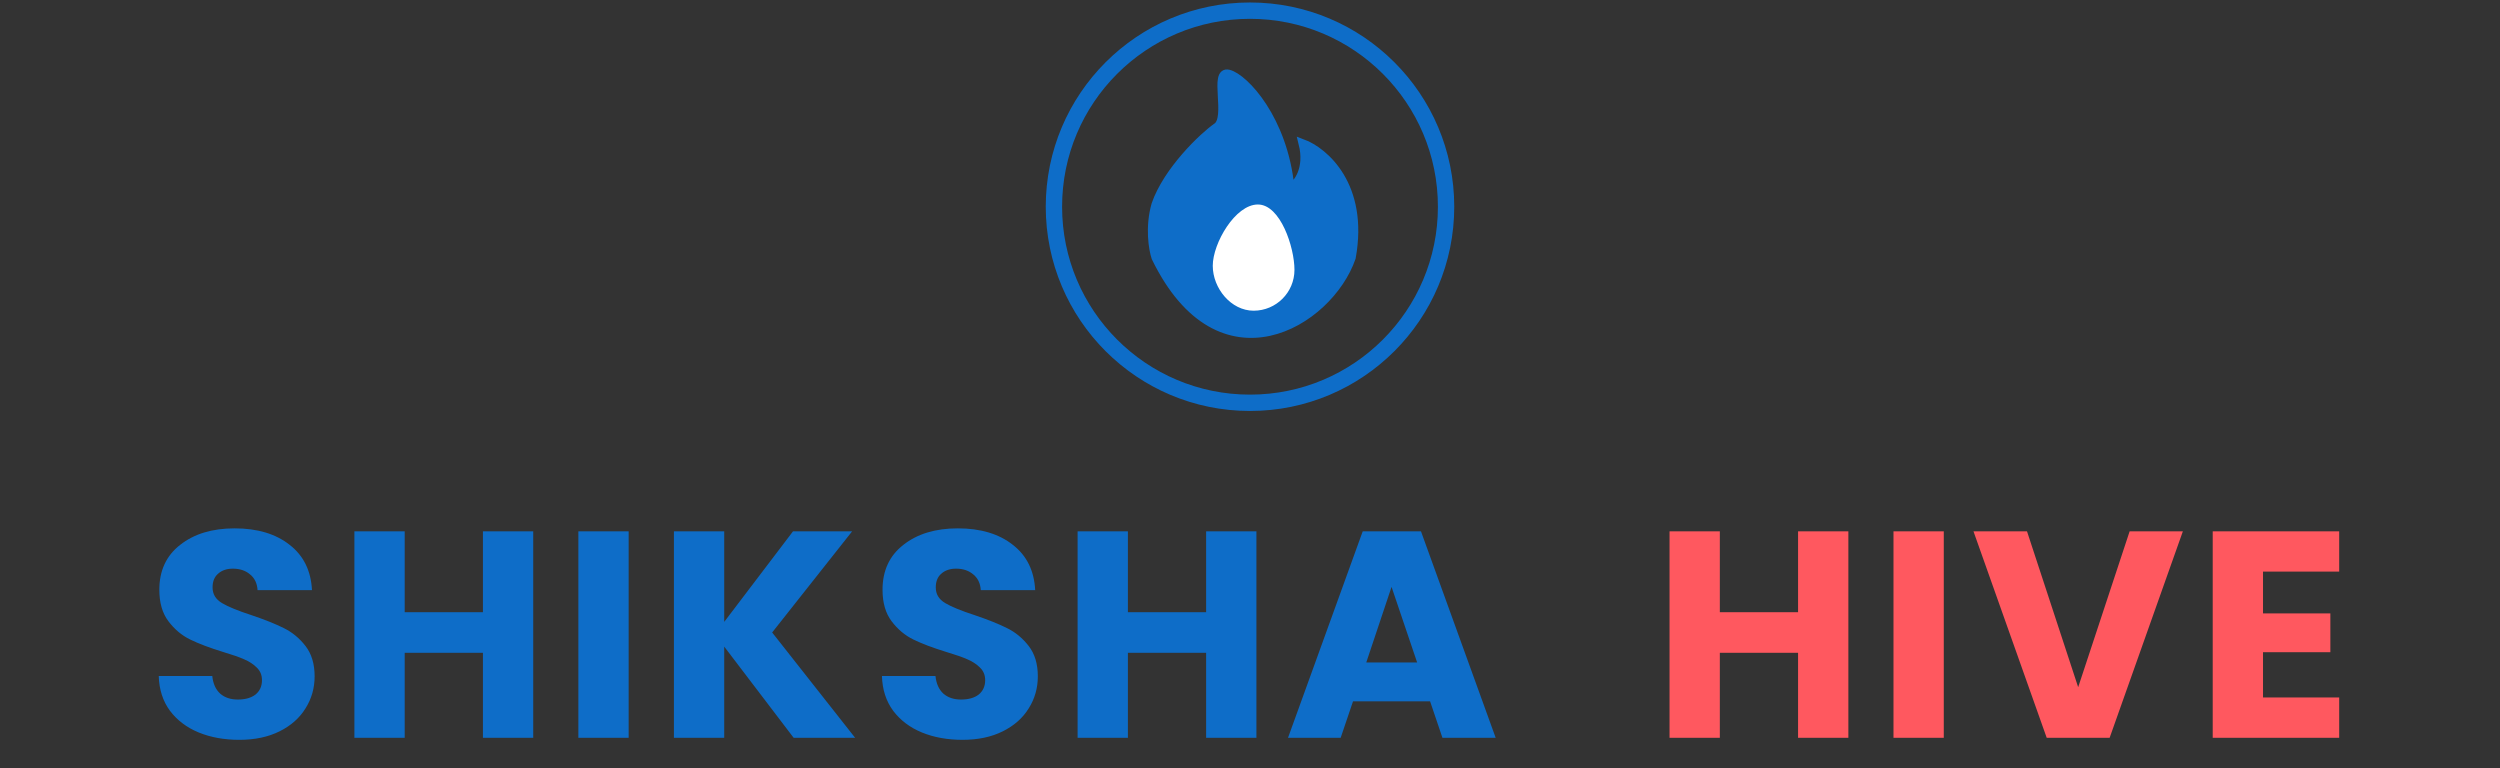 <svg width="306" height="94" viewBox="0 0 306 94" fill="none" xmlns="http://www.w3.org/2000/svg">
<rect x="0" y="0" width="306" height="94" fill="#333333" stroke="none"/>
<path d="M177 25.303C177 38.558 166.255 49.303 153 49.303C139.745 49.303 129 38.558 129 25.303C129 12.049 139.745 1.304 153 1.304C166.255 1.304 177 12.049 177 25.303Z" stroke="#0E6DC8" stroke-width="2"/>
<path d="M141.442 31.53C149.334 47.734 162.682 39.547 165.442 31.53C167.042 22.73 162.108 18.53 159.442 17.53C160.242 20.73 158.775 22.53 157.942 23.03C157.142 14.63 152.337 9.53 150.389 9.03C148.442 8.53 150.596 14.387 148.942 15.53C147.287 16.673 142.893 20.849 141.442 25.03C140.642 27.83 141.108 30.53 141.442 31.53Z" fill="#0E6DC8" stroke="#0E6DC8"/>
<path d="M158.442 33.03C158.442 35.791 156.203 38.03 153.442 38.03C150.68 38.03 148.442 35.291 148.442 32.53C148.442 29.769 151.201 25.03 153.963 25.03C156.724 25.03 158.442 30.269 158.442 33.03Z" fill="white"/>
<path d="M29.294 90.555C27.446 90.555 25.79 90.255 24.326 89.656C22.862 89.055 21.686 88.168 20.798 86.992C19.934 85.816 19.478 84.4 19.43 82.743H25.982C26.078 83.68 26.402 84.4 26.954 84.903C27.506 85.383 28.226 85.624 29.114 85.624C30.026 85.624 30.746 85.419 31.274 85.011C31.802 84.579 32.066 83.992 32.066 83.248C32.066 82.624 31.85 82.108 31.418 81.7C31.01 81.291 30.494 80.956 29.87 80.692C29.27 80.427 28.406 80.127 27.278 79.791C25.646 79.287 24.314 78.784 23.282 78.279C22.25 77.775 21.362 77.031 20.618 76.047C19.874 75.064 19.502 73.779 19.502 72.195C19.502 69.844 20.354 68.007 22.058 66.688C23.762 65.344 25.982 64.671 28.718 64.671C31.502 64.671 33.746 65.344 35.45 66.688C37.154 68.007 38.066 69.856 38.186 72.231H31.526C31.478 71.415 31.178 70.779 30.626 70.323C30.074 69.844 29.366 69.603 28.502 69.603C27.758 69.603 27.158 69.808 26.702 70.216C26.246 70.6 26.018 71.163 26.018 71.907C26.018 72.724 26.402 73.359 27.17 73.816C27.938 74.272 29.138 74.763 30.77 75.291C32.402 75.844 33.722 76.371 34.73 76.876C35.762 77.379 36.65 78.112 37.394 79.072C38.138 80.031 38.51 81.267 38.51 82.779C38.51 84.219 38.138 85.528 37.394 86.704C36.674 87.879 35.618 88.816 34.226 89.511C32.834 90.207 31.19 90.555 29.294 90.555ZM65.267 65.031V90.303H59.111V79.9H49.535V90.303H43.379V65.031H49.535V74.931H59.111V65.031H65.267ZM76.947 65.031V90.303H70.791V65.031H76.947ZM97.14 90.303L88.644 79.144V90.303H82.488V65.031H88.644V76.12L97.068 65.031H104.304L94.512 77.415L104.664 90.303H97.14ZM117.814 90.555C115.966 90.555 114.31 90.255 112.846 89.656C111.382 89.055 110.206 88.168 109.318 86.992C108.454 85.816 107.998 84.4 107.95 82.743H114.502C114.598 83.68 114.922 84.4 115.474 84.903C116.026 85.383 116.746 85.624 117.634 85.624C118.546 85.624 119.266 85.419 119.794 85.011C120.322 84.579 120.586 83.992 120.586 83.248C120.586 82.624 120.37 82.108 119.938 81.7C119.53 81.291 119.014 80.956 118.39 80.692C117.79 80.427 116.926 80.127 115.798 79.791C114.166 79.287 112.834 78.784 111.802 78.279C110.77 77.775 109.882 77.031 109.138 76.047C108.394 75.064 108.022 73.779 108.022 72.195C108.022 69.844 108.874 68.007 110.578 66.688C112.282 65.344 114.502 64.671 117.238 64.671C120.022 64.671 122.266 65.344 123.97 66.688C125.674 68.007 126.586 69.856 126.706 72.231H120.046C119.998 71.415 119.698 70.779 119.146 70.323C118.594 69.844 117.886 69.603 117.022 69.603C116.278 69.603 115.678 69.808 115.222 70.216C114.766 70.6 114.538 71.163 114.538 71.907C114.538 72.724 114.922 73.359 115.69 73.816C116.458 74.272 117.658 74.763 119.29 75.291C120.922 75.844 122.242 76.371 123.25 76.876C124.282 77.379 125.17 78.112 125.914 79.072C126.658 80.031 127.03 81.267 127.03 82.779C127.03 84.219 126.658 85.528 125.914 86.704C125.194 87.879 124.138 88.816 122.746 89.511C121.354 90.207 119.71 90.555 117.814 90.555ZM153.786 65.031V90.303H147.63V79.9H138.054V90.303H131.898V65.031H138.054V74.931H147.63V65.031H153.786ZM175.042 85.84H165.61L164.098 90.303H157.654L166.798 65.031H173.926L183.07 90.303H176.554L175.042 85.84ZM173.458 81.088L170.326 71.835L167.23 81.088H173.458Z" fill="#0E6DC8"/>
<path d="M226.239 65.031V90.303H220.083V79.9H210.507V90.303H204.351V65.031H210.507V74.931H220.083V65.031H226.239ZM237.919 65.031V90.303H231.763V65.031H237.919ZM267.184 65.031L258.22 90.303H250.516L241.552 65.031H248.104L254.368 84.112L260.668 65.031H267.184ZM276.993 69.963V75.076H285.237V79.828H276.993V85.371H286.317V90.303H270.837V65.031H286.317V69.963H276.993Z" fill="#FF585F"/>
</svg>
